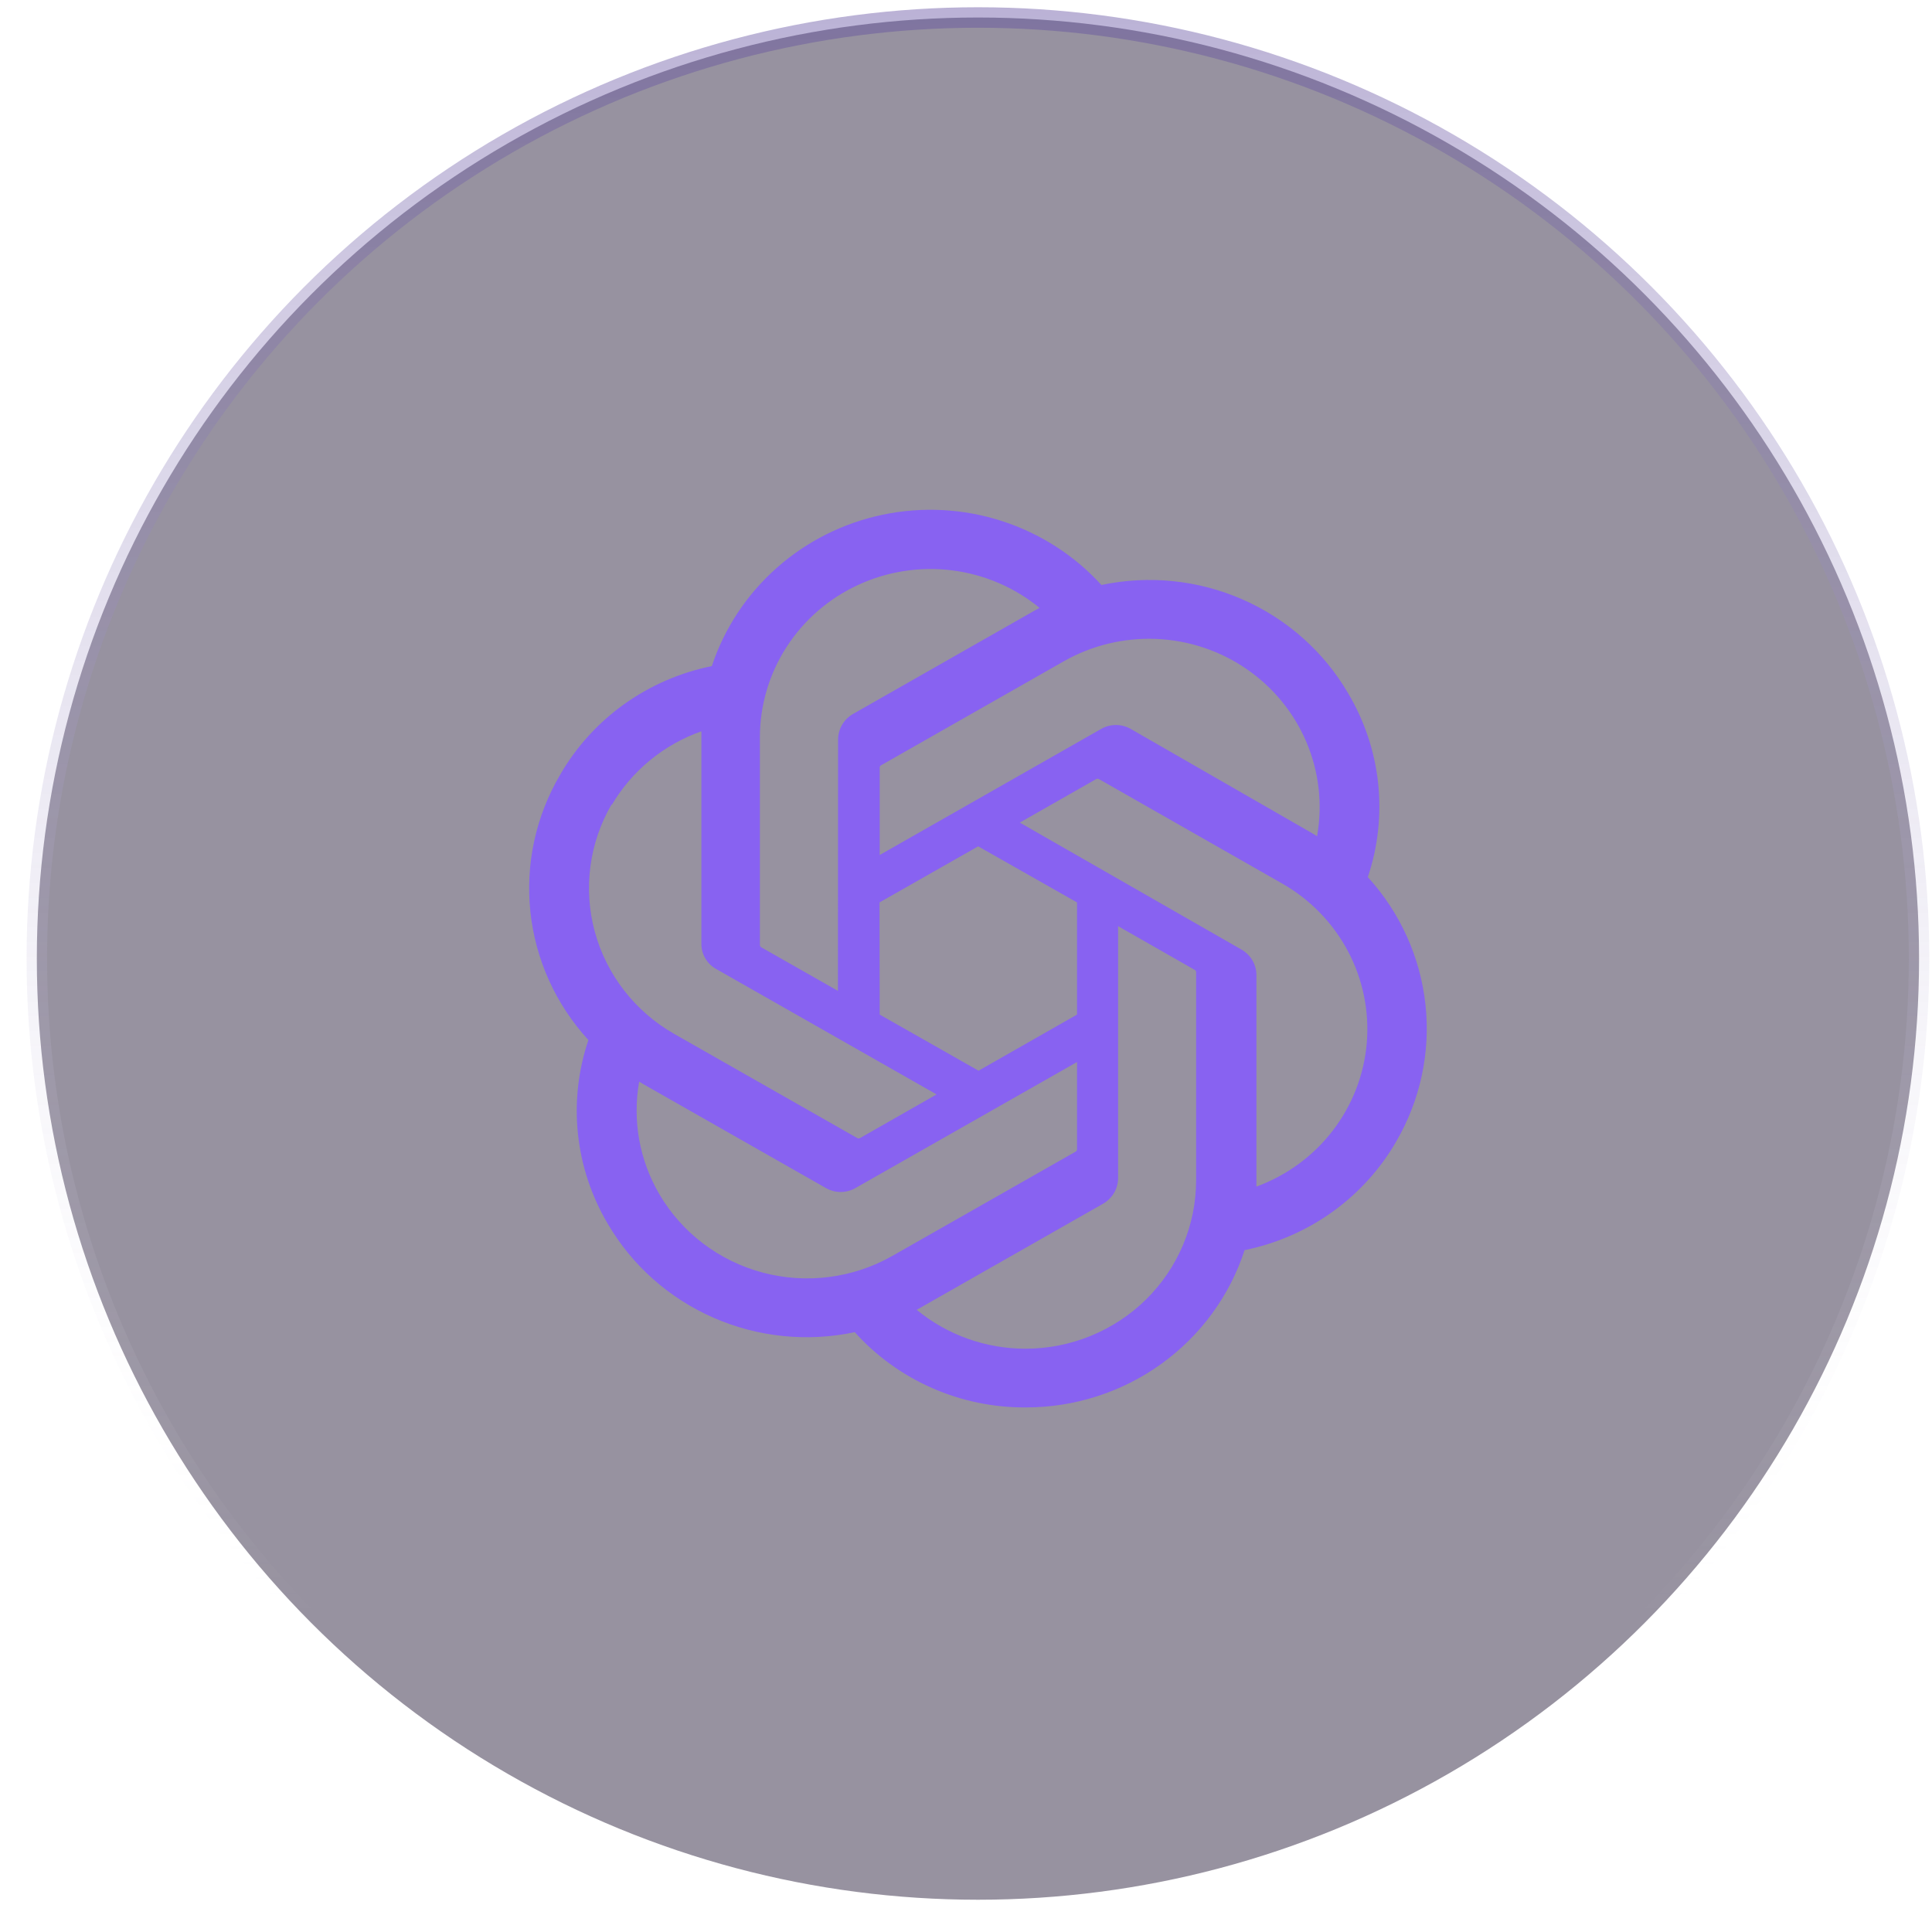 <svg width="66" height="66" viewBox="0 0 66 66" fill="none" xmlns="http://www.w3.org/2000/svg">
<circle cx="33.408" cy="32.748" r="32.15" fill="#130728" fill-opacity="0.44" stroke="url(#paint0_linear_1_23882)" stroke-width="0.7"/>
<path d="M46.727 29.963C47.074 28.931 47.194 27.837 47.079 26.755C46.963 25.673 46.615 24.628 46.058 23.689C45.232 22.27 43.97 21.147 42.454 20.481C40.939 19.815 39.248 19.641 37.626 19.984C36.705 18.973 35.53 18.219 34.219 17.797C32.909 17.375 31.509 17.301 30.161 17.582C28.812 17.863 27.562 18.489 26.537 19.397C25.511 20.305 24.745 21.463 24.317 22.755C23.236 22.974 22.215 23.418 21.322 24.056C20.429 24.695 19.684 25.515 19.138 26.461C18.303 27.878 17.946 29.52 18.119 31.15C18.292 32.78 18.986 34.314 20.101 35.529C19.752 36.561 19.63 37.655 19.744 38.737C19.858 39.819 20.205 40.865 20.761 41.804C21.589 43.224 22.852 44.347 24.369 45.013C25.885 45.679 27.577 45.853 29.2 45.509C29.932 46.323 30.832 46.973 31.839 47.416C32.846 47.86 33.938 48.086 35.041 48.08C36.703 48.082 38.323 47.562 39.667 46.596C41.011 45.63 42.009 44.268 42.517 42.706C43.597 42.487 44.618 42.043 45.511 41.404C46.403 40.765 47.148 39.946 47.694 39.001C48.52 37.586 48.871 35.95 48.697 34.327C48.523 32.704 47.833 31.176 46.727 29.963ZM35.041 46.074C33.679 46.076 32.36 45.606 31.315 44.745L31.498 44.642L37.688 41.118C37.842 41.029 37.969 40.901 38.059 40.749C38.148 40.596 38.195 40.424 38.196 40.248V31.639L40.812 33.132C40.825 33.138 40.836 33.148 40.845 33.159C40.853 33.171 40.859 33.184 40.861 33.198V40.332C40.858 41.854 40.244 43.312 39.153 44.389C38.062 45.465 36.583 46.071 35.041 46.074ZM22.528 40.802C21.845 39.639 21.599 38.275 21.835 36.951L22.019 37.06L28.214 40.585C28.368 40.673 28.542 40.72 28.72 40.72C28.897 40.72 29.072 40.673 29.225 40.585L36.793 36.28V39.26C36.792 39.275 36.788 39.291 36.781 39.304C36.773 39.318 36.763 39.33 36.75 39.339L30.481 42.905C29.143 43.665 27.555 43.87 26.064 43.476C24.573 43.082 23.301 42.12 22.528 40.802ZM20.896 27.503C21.584 26.332 22.669 25.439 23.961 24.982V32.236C23.958 32.411 24.003 32.584 24.092 32.736C24.18 32.889 24.309 33.015 24.463 33.101L31.995 37.387L29.379 38.879C29.365 38.886 29.349 38.89 29.333 38.89C29.317 38.89 29.301 38.886 29.287 38.879L23.031 35.319C21.695 34.556 20.72 33.302 20.32 31.831C19.92 30.36 20.127 28.793 20.896 27.473V27.503ZM42.394 32.429L34.838 28.101L37.448 26.614C37.463 26.607 37.478 26.603 37.494 26.603C37.51 26.603 37.526 26.607 37.54 26.614L43.797 30.18C44.754 30.724 45.534 31.526 46.047 32.492C46.559 33.457 46.782 34.546 46.691 35.632C46.599 36.718 46.196 37.756 45.528 38.625C44.861 39.493 43.956 40.156 42.921 40.536V33.281C42.916 33.106 42.864 32.936 42.772 32.786C42.679 32.637 42.549 32.514 42.394 32.429ZM44.997 28.567L44.815 28.458L38.631 24.903C38.477 24.814 38.301 24.767 38.123 24.767C37.944 24.767 37.768 24.814 37.614 24.903L30.052 29.208V26.227C30.051 26.212 30.053 26.197 30.06 26.183C30.066 26.169 30.076 26.158 30.089 26.149L36.345 22.588C37.304 22.044 38.4 21.78 39.505 21.827C40.611 21.874 41.68 22.231 42.587 22.856C43.495 23.48 44.203 24.346 44.63 25.353C45.057 26.36 45.184 27.466 44.997 28.542V28.567ZM28.625 33.85L26.009 32.363C25.995 32.355 25.984 32.344 25.976 32.332C25.967 32.319 25.962 32.305 25.959 32.29V25.177C25.962 24.086 26.278 23.018 26.873 22.098C27.467 21.177 28.315 20.443 29.317 19.981C30.318 19.518 31.433 19.346 32.53 19.485C33.627 19.624 34.661 20.067 35.512 20.765L35.328 20.867L29.139 24.391C28.985 24.48 28.857 24.607 28.768 24.759C28.679 24.912 28.631 25.085 28.63 25.261L28.625 33.85ZM30.046 30.828L33.416 28.912L36.793 30.828V34.66L33.429 36.577L30.052 34.66L30.046 30.828Z" fill="#8862F1"/>
<defs>
<linearGradient id="paint0_linear_1_23882" x1="33.408" y1="0.248" x2="33.408" y2="69.129" gradientUnits="userSpaceOnUse">
<stop stop-color="#5F4B9E" stop-opacity="0.43"/>
<stop offset="0.805" stop-color="white" stop-opacity="0"/>
</linearGradient>
</defs>
</svg>
